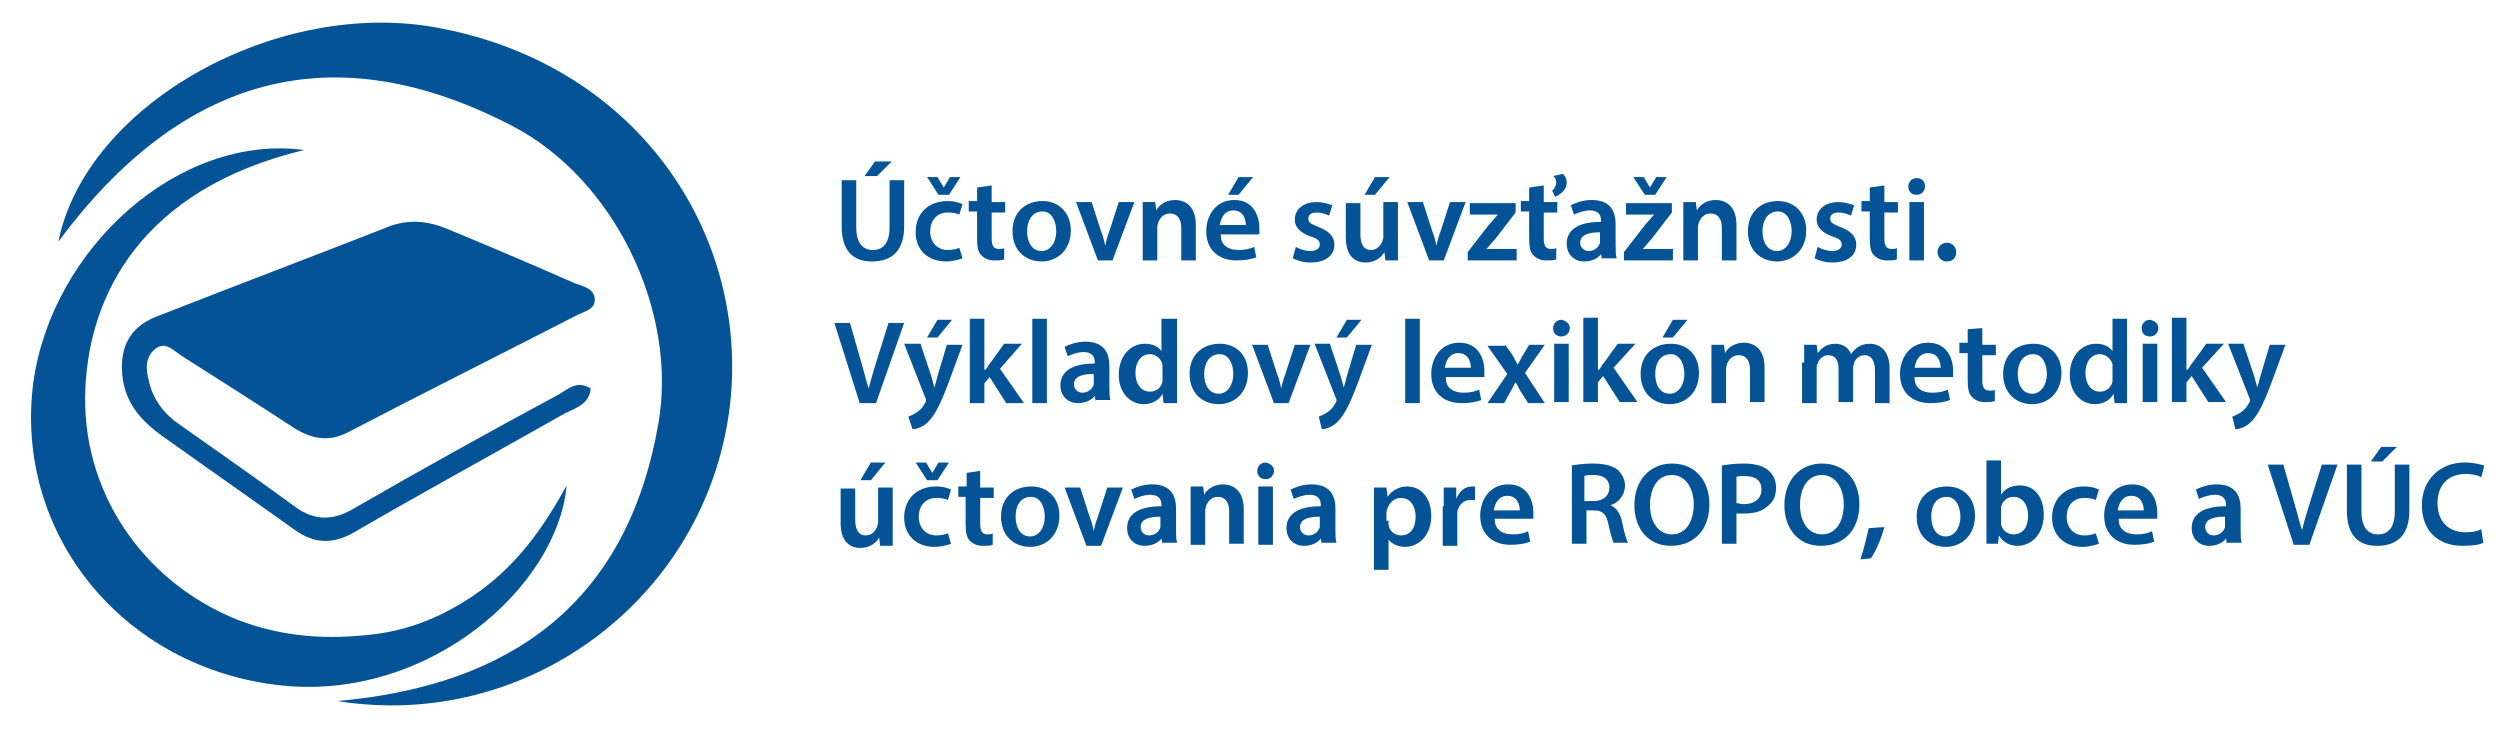 <?xml version="1.0" encoding="utf-8"?>
<!-- Generator: Adobe Illustrator 25.1.0, SVG Export Plug-In . SVG Version: 6.00 Build 0)  -->
<svg version="1.1" id="Layer_1" xmlns="http://www.w3.org/2000/svg" xmlns:xlink="http://www.w3.org/1999/xlink" x="0px" y="0px"
	 viewBox="0 0 240 70" style="enable-background:new 0 0 240 70;" xml:space="preserve">
<style type="text/css">
	.st0{fill:#035396;}
</style>
<g>
	<path class="st0" d="M32.4,67.3c16.8-1.5,27.8-9.5,30.8-26.6c1.9-10.8-4.2-23.5-14-28.6c-17.3-9-31.8-4.8-43.6,11.1
		C8.3,9.9,26.8-0.3,42.2,2.7c19.5,3.7,30,20.4,27.8,36.8C67.5,57.7,50.4,70.2,32.4,67.3z"/>
	<path class="st0" d="M56.7,37.3c-0.1,1.5-1.5,1.9-2.5,2.4c-6.7,3.8-13.5,7.5-20.2,11.4c-2.1,1.2-3.9,1.1-5.8-0.3
		c-4.2-3-8.5-6-12.7-9c-1.8-1.3-3.3-2.9-3.7-5.3c-0.4-2.8,0.4-5,3.2-6.1c7.4-2.9,14.8-5.7,22.2-8.6c2-0.8,3.9-0.6,5.8,0.2
		c4.1,1.7,8.1,3.4,12.2,5.2c0.8,0.3,1.9,0.5,1.9,1.6c0,0.9-1,1.1-1.6,1.4c-7.4,3.8-14.8,7.5-22.1,11.3c-1.9,1-3.6,0.6-5.3-0.5
		c-3.5-2.3-7-4.5-10.6-6.8c-0.8-0.5-1.6-1.5-2.6-0.7c-1,0.8-0.9,2-0.6,3.1c0.4,1.8,1.5,3.2,3,4.2c3.7,2.6,7.4,5.2,11.1,7.9
		C30.2,50,32,50,34,48.8c6.4-3.7,12.9-7.3,19.4-10.8C54.4,37.5,55.3,36.4,56.7,37.3z"/>
	<path class="st0" d="M29.2,14.4c-15.8,3.8-20.6,14.1-21,22.8C7.7,47,13.6,55.8,22.8,59.5c3.9,1.5,7.9,1.9,12,1.5
		c4.3-0.3,8.1-1.9,11.6-4.5c3.3-2.5,5.7-5.7,8-9.9C53.5,56.4,41.1,67.3,27,65.8C11.9,64.2,1.3,51.3,3.2,36.7
		C5,23.8,17.2,12.8,29.2,14.4z"/>
</g>
<g>
	<path class="st0" d="M82.2,17.3v4.5c0,1.5,0.6,2.2,1.6,2.2c1,0,1.6-0.7,1.6-2.2v-4.5h1.4v4.4c0,2.4-1.2,3.4-3.1,3.4
		c-1.8,0-2.9-1-2.9-3.4v-4.4H82.2z M85.6,15.5l-1.4,1.4H83l1-1.4H85.6z"/>
	<path class="st0" d="M92.4,24.8c-0.3,0.1-0.9,0.3-1.6,0.3c-1.7,0-2.9-1.1-2.9-2.8c0-1.7,1.1-3,3.1-3c0.5,0,1,0.1,1.4,0.3l-0.3,1
		c-0.2-0.1-0.6-0.2-1.1-0.2c-1.1,0-1.7,0.8-1.7,1.8c0,1.1,0.7,1.8,1.7,1.8c0.5,0,0.8-0.1,1.1-0.2L92.4,24.8z M90.1,18.7L89,17h1
		l0.6,1h0l0.6-1h1l-1.1,1.7H90.1z"/>
	<path class="st0" d="M95.2,17.8v1.6h1.3v1h-1.3v2.5c0,0.7,0.2,1,0.7,1c0.2,0,0.4,0,0.5-0.1l0,1.1c-0.2,0.1-0.6,0.1-1,0.1
		c-0.5,0-0.9-0.2-1.2-0.5c-0.3-0.3-0.4-0.8-0.4-1.6v-2.6h-0.8v-1h0.8v-1.3L95.2,17.8z"/>
	<path class="st0" d="M102.8,22.1c0,2-1.4,3-2.8,3c-1.6,0-2.8-1.1-2.8-2.9c0-1.8,1.2-2.9,2.9-2.9C101.7,19.3,102.8,20.5,102.8,22.1z
		 M98.6,22.2c0,1.1,0.5,1.9,1.4,1.9c0.8,0,1.4-0.8,1.4-1.9c0-0.9-0.4-1.9-1.3-1.9C99,20.3,98.6,21.3,98.6,22.2z"/>
	<path class="st0" d="M104.8,19.4l0.9,2.8c0.2,0.5,0.3,0.9,0.4,1.4h0c0.1-0.5,0.2-0.9,0.4-1.4l0.9-2.8h1.5l-2.1,5.6h-1.4l-2.1-5.6
		H104.8z"/>
	<path class="st0" d="M109.7,21.1c0-0.6,0-1.2,0-1.7h1.2l0.1,0.8h0c0.2-0.4,0.8-1,1.8-1c1,0,2,0.6,2,2.4V25h-1.4v-3.1
		c0-0.8-0.3-1.4-1.1-1.4c-0.6,0-0.9,0.4-1.1,0.8c0,0.1-0.1,0.3-0.1,0.5V25h-1.4V21.1z"/>
	<path class="st0" d="M117.2,22.6c0,1,0.8,1.4,1.7,1.4c0.6,0,1.1-0.1,1.5-0.3l0.2,1c-0.5,0.2-1.1,0.3-1.9,0.3
		c-1.8,0-2.9-1.1-2.9-2.8c0-1.5,0.9-3,2.7-3c1.8,0,2.4,1.5,2.4,2.7c0,0.3,0,0.5,0,0.6H117.2z M119.6,21.6c0-0.5-0.2-1.4-1.2-1.4
		c-0.9,0-1.2,0.8-1.3,1.4H119.6z M120.3,17l-1.4,1.7h-1l1-1.7H120.3z"/>
	<path class="st0" d="M124.4,23.7c0.3,0.2,0.9,0.4,1.4,0.4c0.6,0,0.9-0.3,0.9-0.6c0-0.4-0.2-0.6-0.9-0.8c-1.1-0.4-1.5-1-1.5-1.6
		c0-1,0.8-1.7,2.1-1.7c0.6,0,1.2,0.2,1.5,0.3l-0.3,1c-0.2-0.1-0.7-0.3-1.2-0.3c-0.5,0-0.8,0.2-0.8,0.6c0,0.4,0.3,0.5,1,0.8
		c1,0.4,1.5,0.9,1.5,1.7c0,1-0.8,1.7-2.3,1.7c-0.7,0-1.3-0.2-1.7-0.4L124.4,23.7z"/>
	<path class="st0" d="M134.2,23.3c0,0.7,0,1.2,0,1.7H133l-0.1-0.8h0c-0.2,0.4-0.8,1-1.8,1c-1,0-1.9-0.6-1.9-2.4v-3.3h1.4v3
		c0,0.9,0.3,1.5,1,1.5c0.6,0,0.9-0.4,1.1-0.8c0-0.1,0.1-0.3,0.1-0.4v-3.4h1.4V23.3z M133.4,17l-1.4,1.7h-1l1-1.7H133.4z"/>
	<path class="st0" d="M136.6,19.4l0.9,2.8c0.2,0.5,0.3,0.9,0.4,1.4h0c0.1-0.5,0.2-0.9,0.4-1.4l0.9-2.8h1.5l-2.1,5.6h-1.4l-2.1-5.6
		H136.6z"/>
	<path class="st0" d="M140.9,24.2l2.1-2.7c0.3-0.3,0.5-0.6,0.8-0.9v0h-2.7v-1.1h4.4v0.9l-2,2.6c-0.3,0.3-0.5,0.6-0.8,0.9v0h2.9V25
		h-4.7V24.2z"/>
	<path class="st0" d="M148.2,17.8v1.6h1.3v1h-1.3v2.5c0,0.7,0.2,1,0.7,1c0.2,0,0.4,0,0.5-0.1l0,1.1c-0.2,0.1-0.6,0.1-1,0.1
		c-0.5,0-0.9-0.2-1.2-0.5c-0.3-0.3-0.4-0.8-0.4-1.6v-2.6H146v-1h0.8v-1.3L148.2,17.8z M149,18.3c0.2-0.1,0.4-0.5,0.4-0.8
		c0-0.2-0.1-0.5-0.3-0.6l0.9-0.2c0.2,0.1,0.4,0.4,0.4,0.8c0,0.8-0.7,1.2-1.1,1.4L149,18.3z"/>
	<path class="st0" d="M153.8,25l-0.1-0.6h0c-0.3,0.4-0.9,0.7-1.6,0.7c-1.1,0-1.7-0.8-1.7-1.7c0-1.4,1.2-2.1,3.3-2.1v-0.1
		c0-0.4-0.1-1-1.1-1c-0.5,0-1.1,0.2-1.5,0.4l-0.3-0.9c0.4-0.2,1.1-0.5,2-0.5c1.8,0,2.3,1.1,2.3,2.3v2c0,0.5,0,1,0.1,1.3H153.8z
		 M153.6,22.3c-1,0-1.9,0.2-1.9,1c0,0.5,0.4,0.8,0.8,0.8c0.6,0,1-0.4,1.1-0.8c0-0.1,0-0.2,0-0.3V22.3z"/>
	<path class="st0" d="M155.9,24.2l2.1-2.7c0.3-0.3,0.5-0.6,0.8-0.9v0h-2.7v-1.1h4.4v0.9l-2,2.6c-0.3,0.3-0.5,0.6-0.8,0.9v0h2.9V25
		h-4.7V24.2z M157.9,18.7l-1.1-1.7h1l0.6,1h0l0.6-1h1l-1.1,1.7H157.9z"/>
	<path class="st0" d="M161.6,21.1c0-0.6,0-1.2,0-1.7h1.2l0.1,0.8h0c0.2-0.4,0.8-1,1.8-1c1,0,2,0.6,2,2.4V25h-1.4v-3.1
		c0-0.8-0.3-1.4-1.1-1.4c-0.6,0-0.9,0.4-1.1,0.8c0,0.1-0.1,0.3-0.1,0.5V25h-1.4V21.1z"/>
	<path class="st0" d="M173.4,22.1c0,2-1.4,3-2.8,3c-1.6,0-2.8-1.1-2.8-2.9c0-1.8,1.2-2.9,2.9-2.9C172.3,19.3,173.4,20.5,173.4,22.1z
		 M169.2,22.2c0,1.1,0.5,1.9,1.4,1.9c0.8,0,1.4-0.8,1.4-1.9c0-0.9-0.4-1.9-1.3-1.9C169.6,20.3,169.2,21.3,169.2,22.2z"/>
	<path class="st0" d="M174.5,23.7c0.3,0.2,0.9,0.4,1.4,0.4c0.6,0,0.9-0.3,0.9-0.6c0-0.4-0.2-0.6-0.9-0.8c-1.1-0.4-1.5-1-1.5-1.6
		c0-1,0.8-1.7,2.1-1.7c0.6,0,1.2,0.2,1.5,0.3l-0.3,1c-0.2-0.1-0.7-0.3-1.2-0.3c-0.5,0-0.8,0.2-0.8,0.6c0,0.4,0.3,0.5,1,0.8
		c1,0.4,1.5,0.9,1.5,1.7c0,1-0.8,1.7-2.3,1.7c-0.7,0-1.3-0.2-1.7-0.4L174.5,23.7z"/>
	<path class="st0" d="M180.9,17.8v1.6h1.3v1h-1.3v2.5c0,0.7,0.2,1,0.7,1c0.2,0,0.4,0,0.5-0.1l0,1.1c-0.2,0.1-0.6,0.1-1,0.1
		c-0.5,0-0.9-0.2-1.2-0.5c-0.3-0.3-0.4-0.8-0.4-1.6v-2.6h-0.8v-1h0.8v-1.3L180.9,17.8z"/>
	<path class="st0" d="M184.8,17.9c0,0.4-0.3,0.8-0.8,0.8c-0.5,0-0.8-0.3-0.8-0.8c0-0.4,0.3-0.8,0.8-0.8
		C184.5,17.1,184.8,17.4,184.8,17.9z M183.3,25v-5.6h1.4V25H183.3z"/>
	<path class="st0" d="M186,24.2c0-0.5,0.4-0.9,0.9-0.9c0.5,0,0.9,0.4,0.9,0.9c0,0.5-0.3,0.9-0.9,0.9C186.4,25.1,186,24.7,186,24.2z"
		/>
	<path class="st0" d="M82.5,38.6L80.1,31h1.5l1,3.5c0.3,1,0.5,1.9,0.8,2.8h0c0.2-0.9,0.5-1.8,0.8-2.8l1.1-3.5h1.5l-2.7,7.7H82.5z"/>
	<path class="st0" d="M88.4,33.1l1,3c0.1,0.3,0.2,0.8,0.3,1.1h0c0.1-0.3,0.2-0.7,0.3-1.1l0.9-3h1.5L91,36.9c-0.8,2.1-1.3,3-1.9,3.6
		c-0.5,0.5-1.1,0.7-1.5,0.7L87.2,40c0.2-0.1,0.5-0.2,0.8-0.4c0.3-0.2,0.6-0.5,0.8-0.9c0.1-0.1,0.1-0.2,0.1-0.3c0-0.1,0-0.1-0.1-0.3
		l-2-5.1H88.4z M91.4,30.7L90,32.4h-1l1-1.7H91.4z"/>
	<path class="st0" d="M94.6,35.5L94.6,35.5c0.2-0.2,0.3-0.5,0.5-0.7l1.3-1.8h1.7L96,35.4l2.3,3.3h-1.7l-1.6-2.5l-0.5,0.6v1.9h-1.4
		v-8.1h1.4V35.5z"/>
	<path class="st0" d="M99.1,30.6h1.4v8.1h-1.4V30.6z"/>
	<path class="st0" d="M105.2,38.6l-0.1-0.6h0c-0.3,0.4-0.9,0.7-1.6,0.7c-1.1,0-1.7-0.8-1.7-1.7c0-1.4,1.2-2.1,3.3-2.1v-0.1
		c0-0.4-0.1-1-1.1-1c-0.5,0-1.1,0.2-1.5,0.4l-0.3-0.9c0.4-0.2,1.1-0.5,2-0.5c1.8,0,2.3,1.1,2.3,2.3v2c0,0.5,0,1,0.1,1.3H105.2z
		 M105,35.9c-1,0-1.9,0.2-1.9,1c0,0.5,0.4,0.8,0.8,0.8c0.6,0,1-0.4,1.1-0.8c0-0.1,0-0.2,0-0.3V35.9z"/>
	<path class="st0" d="M113,30.6v6.5c0,0.6,0,1.2,0,1.6h-1.3l-0.1-0.9h0c-0.3,0.6-1,1-1.8,1c-1.3,0-2.4-1.1-2.4-2.8
		c0-1.9,1.2-3,2.5-3c0.8,0,1.3,0.3,1.6,0.7h0v-3.1H113z M111.6,35.4c0-0.1,0-0.3,0-0.4c-0.1-0.5-0.6-1-1.2-1c-0.9,0-1.4,0.8-1.4,1.8
		c0,1,0.5,1.8,1.4,1.8c0.6,0,1.1-0.4,1.2-1c0-0.1,0-0.3,0-0.4V35.4z"/>
	<path class="st0" d="M119.8,35.8c0,2-1.4,3-2.8,3c-1.6,0-2.8-1.1-2.8-2.9c0-1.8,1.2-2.9,2.9-2.9C118.7,33,119.8,34.1,119.8,35.8z
		 M115.6,35.9c0,1.1,0.5,1.9,1.4,1.9c0.8,0,1.4-0.8,1.4-1.9c0-0.9-0.4-1.9-1.3-1.9C116,34,115.6,35,115.6,35.9z"/>
	<path class="st0" d="M121.7,33.1l0.9,2.8c0.2,0.5,0.3,0.9,0.4,1.4h0c0.1-0.5,0.2-0.9,0.4-1.4l0.9-2.8h1.5l-2.1,5.6h-1.4l-2.1-5.6
		H121.7z"/>
	<path class="st0" d="M127.7,33.1l1,3c0.1,0.3,0.2,0.8,0.3,1.1h0c0.1-0.3,0.2-0.7,0.3-1.1l0.9-3h1.5l-1.4,3.8
		c-0.8,2.1-1.3,3-1.9,3.6c-0.5,0.5-1.1,0.7-1.5,0.7l-0.3-1.2c0.2-0.1,0.5-0.2,0.8-0.4c0.3-0.2,0.6-0.5,0.8-0.9
		c0.1-0.1,0.1-0.2,0.1-0.3c0-0.1,0-0.1-0.1-0.3l-2-5.1H127.7z M130.7,30.7l-1.4,1.7h-1l1-1.7H130.7z"/>
	<path class="st0" d="M134.9,30.6h1.4v8.1h-1.4V30.6z"/>
	<path class="st0" d="M138.8,36.3c0,1,0.8,1.4,1.7,1.4c0.6,0,1.1-0.1,1.5-0.3l0.2,1c-0.5,0.2-1.1,0.3-1.9,0.3
		c-1.8,0-2.9-1.1-2.9-2.8c0-1.5,0.9-3,2.7-3c1.8,0,2.4,1.5,2.4,2.7c0,0.3,0,0.5,0,0.6H138.8z M141.2,35.3c0-0.5-0.2-1.4-1.2-1.4
		c-0.9,0-1.2,0.8-1.3,1.4H141.2z"/>
	<path class="st0" d="M144.5,33.1l0.7,1c0.2,0.3,0.3,0.6,0.5,0.9h0c0.2-0.3,0.3-0.6,0.5-0.9l0.6-1h1.5l-1.9,2.7l1.9,2.9h-1.6
		l-0.7-1.1c-0.2-0.3-0.3-0.6-0.5-0.9h0c-0.2,0.3-0.3,0.6-0.5,0.9l-0.6,1.1h-1.6l1.9-2.8l-1.9-2.7H144.5z"/>
	<path class="st0" d="M150.7,31.5c0,0.4-0.3,0.8-0.8,0.8c-0.5,0-0.8-0.3-0.8-0.8c0-0.4,0.3-0.8,0.8-0.8
		C150.4,30.8,150.7,31.1,150.7,31.5z M149.2,38.6v-5.6h1.4v5.6H149.2z"/>
	<path class="st0" d="M153.5,35.5L153.5,35.5c0.2-0.2,0.3-0.5,0.5-0.7l1.3-1.8h1.7l-2.1,2.3l2.3,3.3h-1.7l-1.6-2.5l-0.5,0.6v1.9
		h-1.4v-8.1h1.4V35.5z"/>
	<path class="st0" d="M163.1,35.8c0,2-1.4,3-2.8,3c-1.6,0-2.8-1.1-2.8-2.9c0-1.8,1.2-2.9,2.9-2.9C162,33,163.1,34.1,163.1,35.8z
		 M158.9,35.9c0,1.1,0.5,1.9,1.4,1.9c0.8,0,1.4-0.8,1.4-1.9c0-0.9-0.4-1.9-1.3-1.9C159.3,34,158.9,35,158.9,35.9z M162,30.7
		l-1.4,1.7h-1l1-1.7H162z"/>
	<path class="st0" d="M164.3,34.8c0-0.6,0-1.2,0-1.7h1.2l0.1,0.8h0c0.2-0.4,0.8-1,1.8-1c1,0,2,0.6,2,2.4v3.3h-1.4v-3.1
		c0-0.8-0.3-1.4-1.1-1.4c-0.6,0-0.9,0.4-1.1,0.8c0,0.1-0.1,0.3-0.1,0.5v3.3h-1.4V34.8z"/>
	<path class="st0" d="M173.2,34.8c0-0.6,0-1.2,0-1.7h1.2l0.1,0.8h0c0.3-0.4,0.8-0.9,1.7-0.9c0.7,0,1.3,0.4,1.5,1h0
		c0.2-0.3,0.4-0.5,0.7-0.7c0.3-0.2,0.7-0.3,1.1-0.3c0.9,0,1.9,0.6,1.9,2.4v3.3H180v-3.1c0-0.9-0.3-1.5-1-1.5c-0.5,0-0.8,0.3-1,0.7
		c0,0.1-0.1,0.3-0.1,0.5v3.3h-1.4v-3.2c0-0.8-0.3-1.3-1-1.3c-0.5,0-0.9,0.4-1,0.8c-0.1,0.1-0.1,0.3-0.1,0.5v3.3h-1.4V34.8z"/>
	<path class="st0" d="M183.8,36.3c0,1,0.8,1.4,1.7,1.4c0.6,0,1.1-0.1,1.5-0.3l0.2,1c-0.5,0.2-1.1,0.3-1.9,0.3
		c-1.8,0-2.9-1.1-2.9-2.8c0-1.5,0.9-3,2.7-3c1.8,0,2.4,1.5,2.4,2.7c0,0.3,0,0.5,0,0.6H183.8z M186.3,35.3c0-0.5-0.2-1.4-1.2-1.4
		c-0.9,0-1.2,0.8-1.3,1.4H186.3z"/>
	<path class="st0" d="M190.3,31.5v1.6h1.3v1h-1.3v2.4c0,0.7,0.2,1,0.7,1c0.2,0,0.4,0,0.5-0.1l0,1.1c-0.2,0.1-0.6,0.1-1,0.1
		c-0.5,0-0.9-0.2-1.2-0.5c-0.3-0.3-0.4-0.8-0.4-1.6v-2.6h-0.8v-1h0.8v-1.3L190.3,31.5z"/>
	<path class="st0" d="M197.9,35.8c0,2-1.4,3-2.8,3c-1.6,0-2.8-1.1-2.8-2.9c0-1.8,1.2-2.9,2.9-2.9C196.8,33,197.9,34.1,197.9,35.8z
		 M193.7,35.9c0,1.1,0.5,1.9,1.4,1.9c0.8,0,1.4-0.8,1.4-1.9c0-0.9-0.4-1.9-1.3-1.9C194.1,34,193.7,35,193.7,35.9z"/>
	<path class="st0" d="M204.2,30.6v6.5c0,0.6,0,1.2,0,1.6H203l-0.1-0.9h0c-0.3,0.6-1,1-1.8,1c-1.3,0-2.4-1.1-2.4-2.8
		c0-1.9,1.2-3,2.5-3c0.8,0,1.3,0.3,1.6,0.7h0v-3.1H204.2z M202.8,35.4c0-0.1,0-0.3,0-0.4c-0.1-0.5-0.6-1-1.2-1
		c-0.9,0-1.4,0.8-1.4,1.8c0,1,0.5,1.8,1.4,1.8c0.6,0,1.1-0.4,1.2-1c0-0.1,0-0.3,0-0.4V35.4z"/>
	<path class="st0" d="M207.2,31.5c0,0.4-0.3,0.8-0.8,0.8c-0.5,0-0.8-0.3-0.8-0.8c0-0.4,0.3-0.8,0.8-0.8
		C206.9,30.8,207.2,31.1,207.2,31.5z M205.7,38.6v-5.6h1.4v5.6H205.7z"/>
	<path class="st0" d="M210,35.5L210,35.5c0.2-0.2,0.3-0.5,0.5-0.7l1.3-1.8h1.7l-2.1,2.3l2.3,3.3h-1.7l-1.6-2.5l-0.5,0.6v1.9h-1.4
		v-8.1h1.4V35.5z"/>
	<path class="st0" d="M215.4,33.1l1,3c0.1,0.3,0.2,0.8,0.3,1.1h0c0.1-0.3,0.2-0.7,0.3-1.1l0.9-3h1.5l-1.4,3.8
		c-0.8,2.1-1.3,3-1.9,3.6c-0.5,0.5-1.1,0.7-1.5,0.7l-0.3-1.2c0.2-0.1,0.5-0.2,0.8-0.4c0.3-0.2,0.6-0.5,0.8-0.9
		c0.1-0.1,0.1-0.2,0.1-0.3c0-0.1,0-0.1-0.1-0.3l-2-5.1H215.4z"/>
	<path class="st0" d="M85.7,50.7c0,0.7,0,1.2,0,1.7h-1.2l-0.1-0.8h0c-0.2,0.4-0.8,1-1.8,1c-1,0-1.9-0.6-1.9-2.4v-3.3h1.4v3
		c0,0.9,0.3,1.5,1,1.5c0.6,0,0.9-0.4,1.1-0.8c0-0.1,0.1-0.3,0.1-0.4v-3.4h1.4V50.7z M85,44.4l-1.4,1.7h-1l1-1.7H85z"/>
	<path class="st0" d="M91.3,52.2c-0.3,0.1-0.9,0.3-1.6,0.3c-1.7,0-2.9-1.1-2.9-2.8c0-1.7,1.1-3,3.1-3c0.5,0,1,0.1,1.4,0.3l-0.3,1
		c-0.2-0.1-0.6-0.2-1.1-0.2c-1.1,0-1.7,0.8-1.7,1.8c0,1.1,0.7,1.8,1.7,1.8c0.5,0,0.8-0.1,1.1-0.2L91.3,52.2z M89,46.1l-1.1-1.7h1
		l0.6,1h0l0.6-1h1L90,46.1H89z"/>
	<path class="st0" d="M94.1,45.2v1.6h1.3v1h-1.3v2.5c0,0.7,0.2,1,0.7,1c0.2,0,0.4,0,0.5-0.1l0,1.1c-0.2,0.1-0.6,0.1-1,0.1
		c-0.5,0-0.9-0.2-1.2-0.5c-0.3-0.3-0.4-0.8-0.4-1.6v-2.6H92v-1h0.8v-1.3L94.1,45.2z"/>
	<path class="st0" d="M101.7,49.5c0,2-1.4,3-2.8,3c-1.6,0-2.8-1.1-2.8-2.9c0-1.8,1.2-2.9,2.9-2.9C100.6,46.7,101.7,47.8,101.7,49.5z
		 M97.5,49.6c0,1.1,0.5,1.9,1.4,1.9c0.8,0,1.4-0.8,1.4-1.9c0-0.9-0.4-1.9-1.3-1.9C97.9,47.7,97.5,48.6,97.5,49.6z"/>
	<path class="st0" d="M103.7,46.8l0.9,2.8c0.2,0.5,0.3,0.9,0.4,1.4h0c0.1-0.5,0.2-0.9,0.4-1.4l0.9-2.8h1.5l-2.1,5.6h-1.4l-2.1-5.6
		H103.7z"/>
	<path class="st0" d="M111.6,52.3l-0.1-0.6h0c-0.3,0.4-0.9,0.7-1.6,0.7c-1.1,0-1.7-0.8-1.7-1.7c0-1.4,1.2-2.1,3.3-2.1v-0.1
		c0-0.4-0.1-1-1.1-1c-0.5,0-1.1,0.2-1.5,0.4l-0.3-0.9c0.4-0.2,1.1-0.5,2-0.5c1.8,0,2.3,1.1,2.3,2.3v2c0,0.5,0,1,0.1,1.3H111.6z
		 M111.4,49.6c-1,0-1.9,0.2-1.9,1c0,0.5,0.4,0.8,0.8,0.8c0.6,0,1-0.4,1.1-0.8c0-0.1,0-0.2,0-0.3V49.6z"/>
	<path class="st0" d="M114.3,48.4c0-0.6,0-1.2,0-1.7h1.2l0.1,0.8h0c0.2-0.4,0.8-1,1.8-1c1,0,2,0.6,2,2.4v3.3h-1.4v-3.1
		c0-0.8-0.3-1.4-1.1-1.4c-0.6,0-0.9,0.4-1.1,0.8c0,0.1-0.1,0.3-0.1,0.5v3.3h-1.4V48.4z"/>
	<path class="st0" d="M122.3,45.2c0,0.4-0.3,0.8-0.8,0.8c-0.5,0-0.8-0.3-0.8-0.8c0-0.4,0.3-0.8,0.8-0.8
		C122,44.5,122.3,44.8,122.3,45.2z M120.8,52.3v-5.6h1.4v5.6H120.8z"/>
	<path class="st0" d="M126.9,52.3l-0.1-0.6h0c-0.3,0.4-0.9,0.7-1.6,0.7c-1.1,0-1.7-0.8-1.7-1.7c0-1.4,1.2-2.1,3.3-2.1v-0.1
		c0-0.4-0.1-1-1.1-1c-0.5,0-1.1,0.2-1.5,0.4l-0.3-0.9c0.4-0.2,1.1-0.5,2-0.5c1.8,0,2.3,1.1,2.3,2.3v2c0,0.5,0,1,0.1,1.3H126.9z
		 M126.7,49.6c-1,0-1.9,0.2-1.9,1c0,0.5,0.4,0.8,0.8,0.8c0.6,0,1-0.4,1.1-0.8c0-0.1,0-0.2,0-0.3V49.6z"/>
	<path class="st0" d="M131.9,48.6c0-0.7,0-1.3,0-1.8h1.2l0.1,0.9h0c0.4-0.6,1.1-1,1.9-1c1.3,0,2.3,1.1,2.3,2.8c0,2-1.3,3-2.5,3
		c-0.7,0-1.3-0.3-1.6-0.7h0v2.9h-1.4V48.6z M133.3,50c0,0.1,0,0.3,0,0.4c0.1,0.6,0.6,1,1.2,1c0.9,0,1.4-0.7,1.4-1.8
		c0-1-0.5-1.8-1.4-1.8c-0.6,0-1.1,0.4-1.3,1c0,0.1-0.1,0.2-0.1,0.4V50z"/>
	<path class="st0" d="M138.6,48.6c0-0.8,0-1.3,0-1.8h1.2l0,1.1h0c0.3-0.8,0.9-1.2,1.5-1.2c0.1,0,0.2,0,0.3,0V48c-0.1,0-0.2,0-0.4,0
		c-0.7,0-1.1,0.4-1.3,1.1c0,0.1,0,0.3,0,0.4v2.9h-1.4V48.6z"/>
	<path class="st0" d="M143.5,49.9c0,1,0.8,1.4,1.7,1.4c0.6,0,1.1-0.1,1.5-0.3l0.2,1c-0.5,0.2-1.1,0.3-1.9,0.3
		c-1.8,0-2.9-1.1-2.9-2.8c0-1.5,0.9-3,2.7-3c1.8,0,2.4,1.5,2.4,2.7c0,0.3,0,0.5,0,0.6H143.5z M145.9,49c0-0.5-0.2-1.4-1.2-1.4
		c-0.9,0-1.2,0.8-1.3,1.4H145.9z"/>
	<path class="st0" d="M150.8,44.7c0.5-0.1,1.3-0.2,2.1-0.2c1.1,0,1.9,0.2,2.4,0.6c0.4,0.4,0.7,0.9,0.7,1.5c0,1-0.7,1.7-1.4,1.9v0
		c0.5,0.2,0.9,0.7,1.1,1.5c0.2,1,0.4,1.8,0.6,2.1h-1.4c-0.1-0.2-0.3-0.9-0.5-1.8c-0.2-1-0.6-1.3-1.4-1.3h-0.7v3.2h-1.4V44.7z
		 M152.2,48.1h0.8c0.9,0,1.5-0.5,1.5-1.3c0-0.8-0.6-1.2-1.5-1.2c-0.4,0-0.7,0-0.9,0.1V48.1z"/>
	<path class="st0" d="M164.1,48.4c0,2.6-1.6,4-3.7,4c-2.2,0-3.5-1.7-3.5-3.9c0-2.4,1.5-4,3.6-4C162.8,44.5,164.1,46.2,164.1,48.4z
		 M158.4,48.5c0,1.6,0.8,2.8,2.1,2.8c1.4,0,2.1-1.3,2.1-2.9c0-1.4-0.7-2.8-2.1-2.8C159.1,45.6,158.4,46.9,158.4,48.5z"/>
	<path class="st0" d="M165.3,44.7c0.5-0.1,1.2-0.2,2.1-0.2c1,0,1.8,0.2,2.3,0.6c0.5,0.4,0.8,1,0.8,1.7c0,0.7-0.2,1.3-0.7,1.7
		c-0.6,0.6-1.4,0.8-2.4,0.8c-0.3,0-0.5,0-0.7,0v2.9h-1.4V44.7z M166.7,48.3c0.2,0,0.4,0.1,0.7,0.1c1,0,1.7-0.5,1.7-1.4
		c0-0.9-0.6-1.3-1.6-1.3c-0.4,0-0.7,0-0.8,0.1V48.3z"/>
	<path class="st0" d="M178.5,48.4c0,2.6-1.6,4-3.7,4c-2.2,0-3.5-1.7-3.5-3.9c0-2.4,1.5-4,3.6-4C177.2,44.5,178.5,46.2,178.5,48.4z
		 M172.8,48.5c0,1.6,0.8,2.8,2.1,2.8c1.4,0,2.1-1.3,2.1-2.9c0-1.4-0.7-2.8-2.1-2.8C173.5,45.6,172.8,46.9,172.8,48.5z"/>
	<path class="st0" d="M178.6,53.7c0.3-0.9,0.6-2.1,0.8-3l1.5-0.1c-0.3,1.1-0.8,2.3-1.3,3L178.6,53.7z"/>
	<path class="st0" d="M189.6,49.5c0,2-1.4,3-2.8,3c-1.6,0-2.8-1.1-2.8-2.9c0-1.8,1.2-2.9,2.9-2.9C188.5,46.7,189.6,47.8,189.6,49.5z
		 M185.4,49.6c0,1.1,0.5,1.9,1.4,1.9c0.8,0,1.4-0.8,1.4-1.9c0-0.9-0.4-1.9-1.3-1.9C185.8,47.7,185.4,48.6,185.4,49.6z"/>
	<path class="st0" d="M190.7,52.3c0-0.4,0-1,0-1.6v-6.5h1.4v3.3h0c0.3-0.5,0.9-0.9,1.8-0.9c1.4,0,2.3,1.1,2.3,2.8c0,2-1.3,3-2.5,3
		c-0.7,0-1.4-0.3-1.8-1h0l-0.1,0.8H190.7z M192.1,50c0,0.1,0,0.2,0,0.3c0.1,0.6,0.6,1,1.2,1c0.9,0,1.4-0.7,1.4-1.8
		c0-1-0.5-1.8-1.4-1.8c-0.6,0-1.1,0.4-1.2,1c0,0.1,0,0.2,0,0.4V50z"/>
	<path class="st0" d="M201.5,52.2c-0.3,0.1-0.9,0.3-1.6,0.3c-1.7,0-2.9-1.1-2.9-2.8c0-1.7,1.1-3,3.1-3c0.5,0,1,0.1,1.4,0.3l-0.3,1
		c-0.2-0.1-0.6-0.2-1.1-0.2c-1.1,0-1.7,0.8-1.7,1.8c0,1.1,0.7,1.8,1.7,1.8c0.5,0,0.8-0.1,1.1-0.2L201.5,52.2z"/>
	<path class="st0" d="M203.4,49.9c0,1,0.8,1.4,1.7,1.4c0.6,0,1.1-0.1,1.5-0.3l0.2,1c-0.5,0.2-1.1,0.3-1.9,0.3
		c-1.8,0-2.9-1.1-2.9-2.8c0-1.5,0.9-3,2.7-3c1.8,0,2.4,1.5,2.4,2.7c0,0.3,0,0.5,0,0.6H203.4z M205.8,49c0-0.5-0.2-1.4-1.2-1.4
		c-0.9,0-1.2,0.8-1.3,1.4H205.8z"/>
	<path class="st0" d="M213.8,52.3l-0.1-0.6h0c-0.3,0.4-0.9,0.7-1.6,0.7c-1.1,0-1.7-0.8-1.7-1.7c0-1.4,1.2-2.1,3.3-2.1v-0.1
		c0-0.4-0.1-1-1.1-1c-0.5,0-1.1,0.2-1.5,0.4l-0.3-0.9c0.4-0.2,1.1-0.5,2-0.5c1.8,0,2.3,1.1,2.3,2.3v2c0,0.5,0,1,0.1,1.3H213.8z
		 M213.6,49.6c-1,0-1.9,0.2-1.9,1c0,0.5,0.4,0.8,0.8,0.8c0.6,0,1-0.4,1.1-0.8c0-0.1,0-0.2,0-0.3V49.6z"/>
	<path class="st0" d="M220.2,52.3l-2.5-7.7h1.5l1,3.5c0.3,1,0.5,1.9,0.8,2.8h0c0.2-0.9,0.5-1.8,0.8-2.8l1.1-3.5h1.5l-2.7,7.7H220.2z
		"/>
	<path class="st0" d="M226.7,44.6v4.5c0,1.5,0.6,2.2,1.6,2.2c1,0,1.6-0.7,1.6-2.2v-4.5h1.4V49c0,2.4-1.2,3.4-3.1,3.4
		c-1.8,0-2.9-1-2.9-3.4v-4.4H226.7z M230.1,42.9l-1.4,1.4h-1.1l1-1.4H230.1z"/>
	<path class="st0" d="M238.4,52.1c-0.3,0.2-1.1,0.3-2,0.3c-2.4,0-3.9-1.5-3.9-3.9c0-2.5,1.8-4.1,4.1-4.1c0.9,0,1.6,0.2,1.9,0.3
		l-0.3,1.1c-0.4-0.2-0.9-0.3-1.5-0.3c-1.6,0-2.7,1-2.7,2.8c0,1.7,1,2.8,2.7,2.8c0.6,0,1.2-0.1,1.5-0.3L238.4,52.1z"/>
</g>
</svg>
